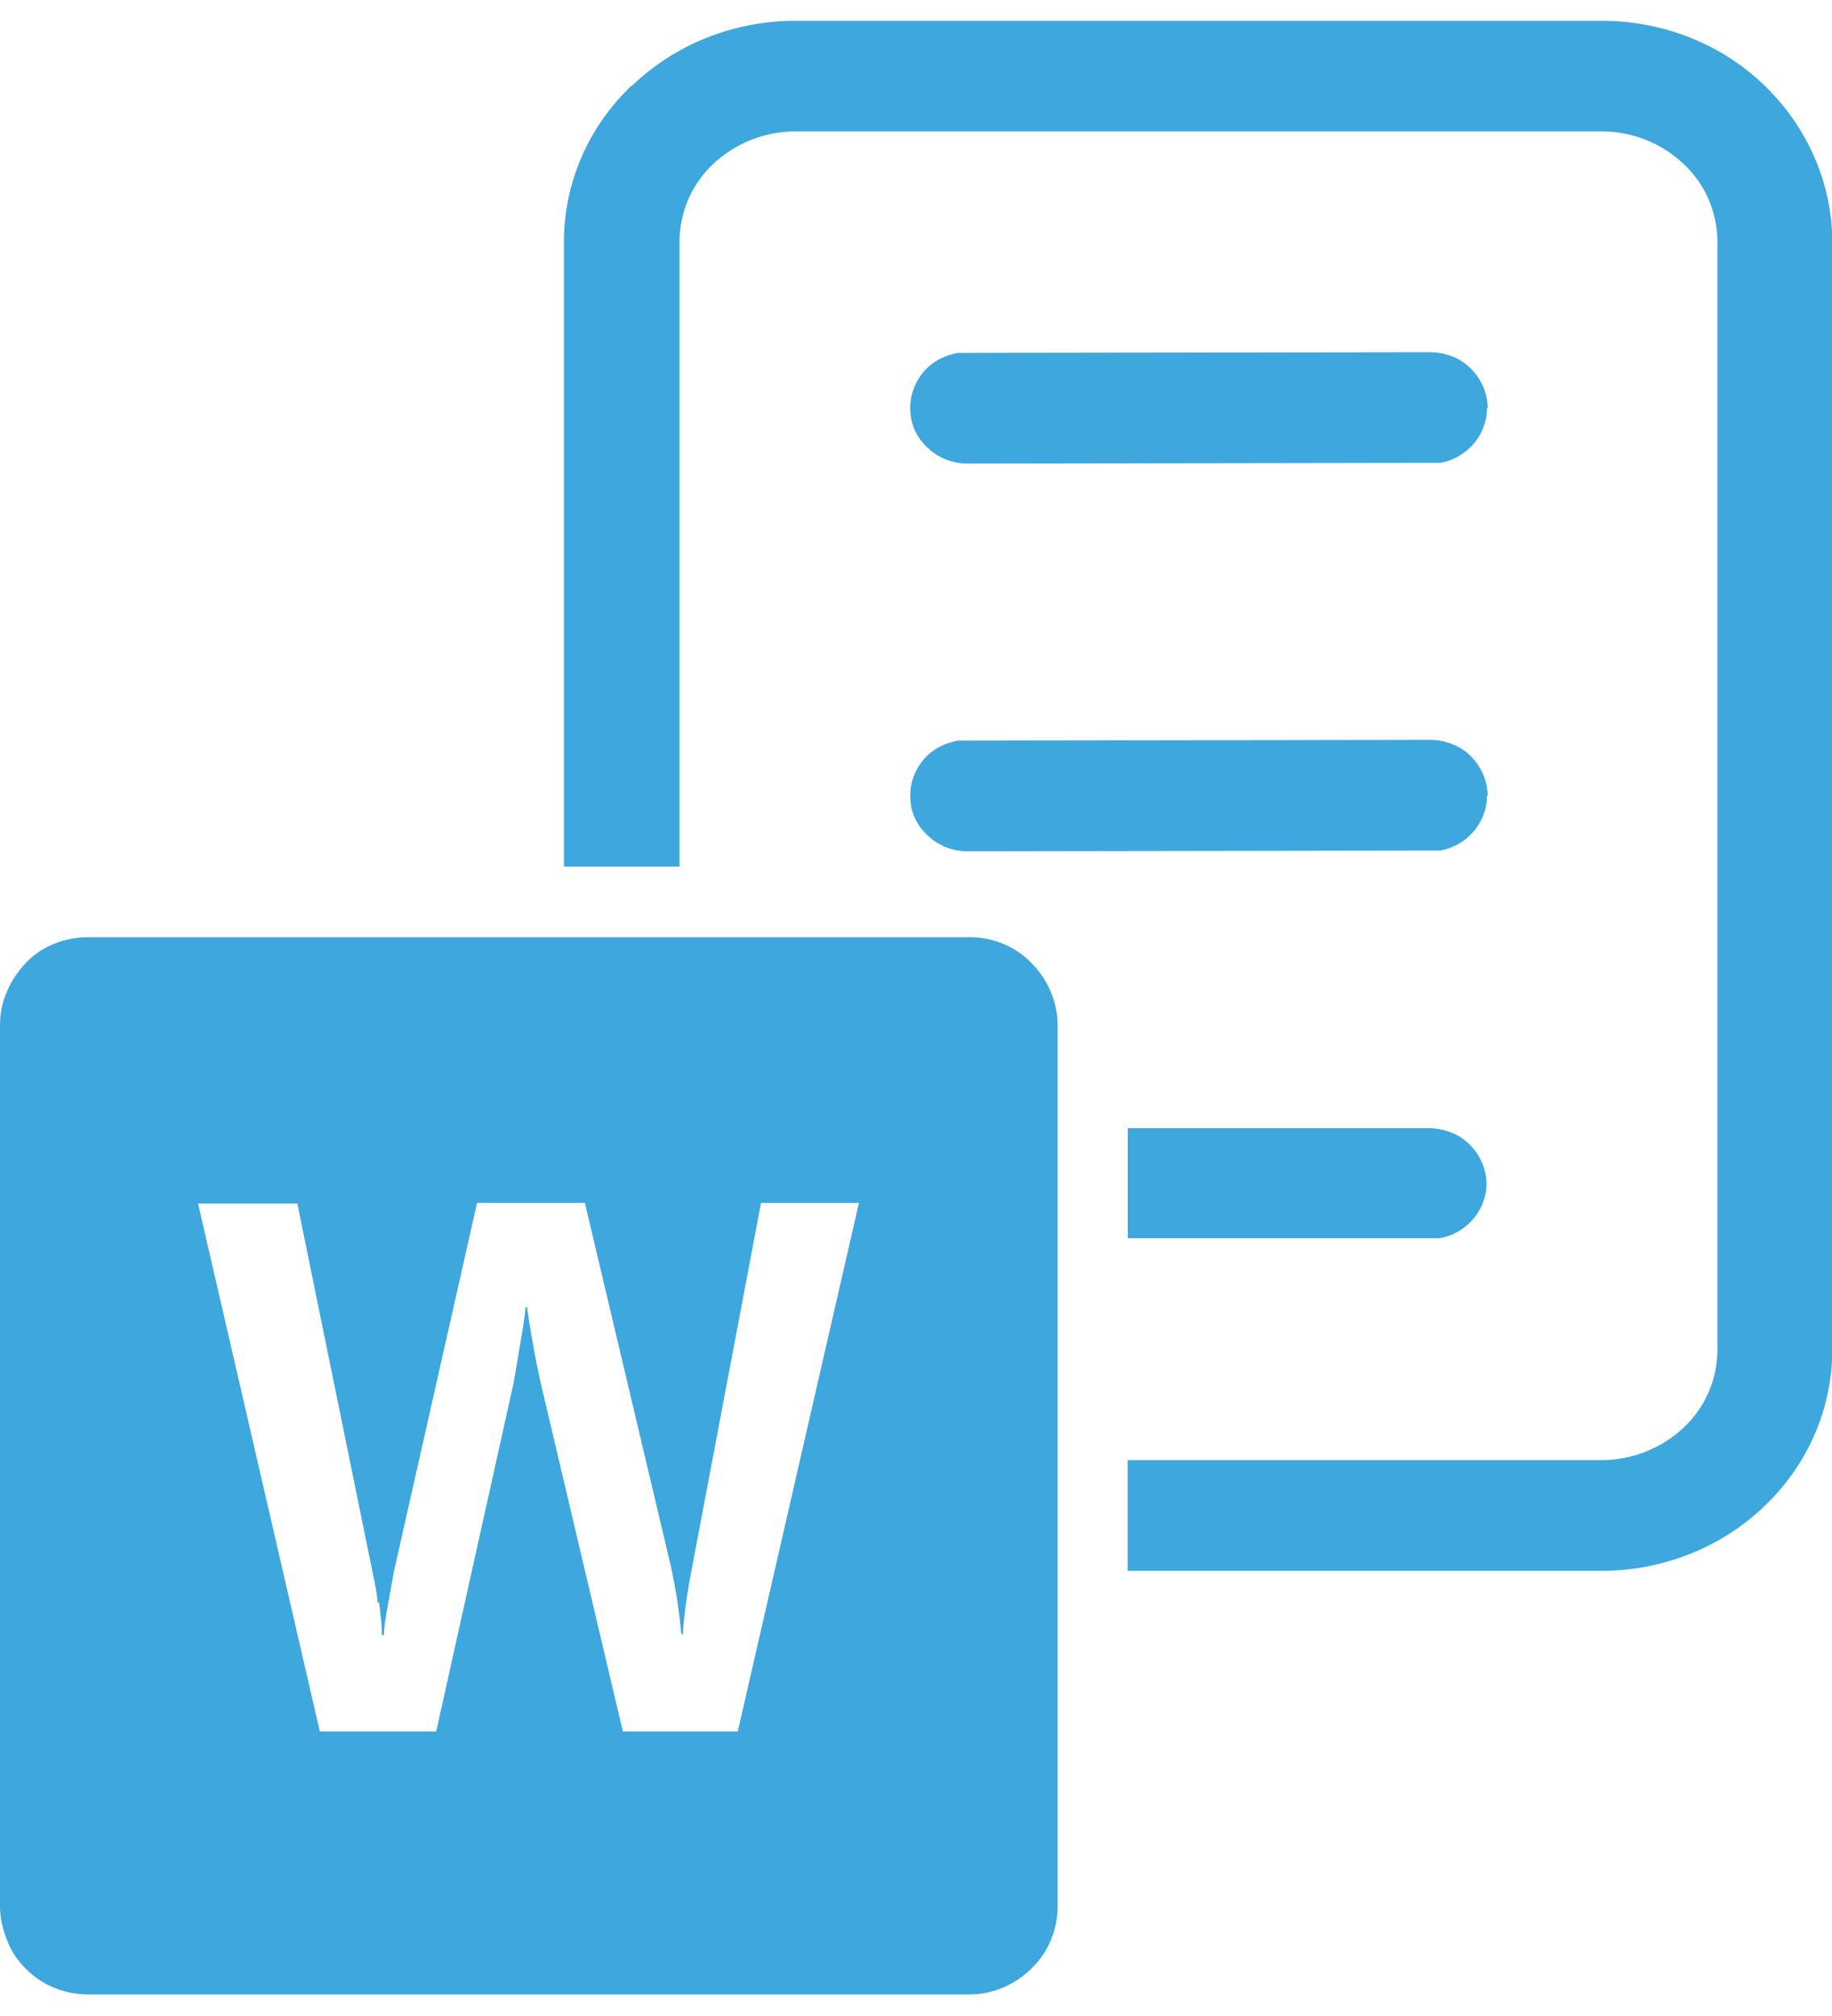 <svg width="20" height="22" viewBox="0 0 20 22" fill="none" xmlns="http://www.w3.org/2000/svg">
<g id="Frame 2147224347">
<path id="Vector" d="M6.902 0.934C7.372 0.48 8.018 0.227 8.679 0.227H17.487C18.156 0.227 18.795 0.48 19.264 0.934C19.733 1.388 20.003 2.003 20.003 2.642V14.727C20.003 15.365 19.741 15.98 19.264 16.434C18.795 16.888 18.149 17.142 17.487 17.142H12.31V15.934H17.487C17.818 15.934 18.141 15.803 18.379 15.581C18.618 15.357 18.749 15.05 18.749 14.727V2.642C18.749 2.319 18.618 2.011 18.379 1.788C18.141 1.565 17.826 1.434 17.487 1.434H8.679C8.349 1.434 8.025 1.565 7.787 1.788C7.549 2.011 7.418 2.319 7.418 2.642V9.457H6.156V2.642C6.156 2.003 6.418 1.388 6.895 0.934H6.902Z" fill="#3EA7DD"/>
<path id="Vector_2" d="M16.233 4.459C16.233 4.598 16.179 4.736 16.087 4.844C15.994 4.951 15.864 5.028 15.717 5.051H15.602L10.563 5.059C10.41 5.059 10.256 5.005 10.14 4.898C10.025 4.798 9.948 4.659 9.94 4.505C9.925 4.351 9.971 4.205 10.063 4.082C10.156 3.959 10.294 3.882 10.456 3.851H10.571L15.61 3.844C15.779 3.844 15.94 3.905 16.056 4.021C16.171 4.136 16.24 4.29 16.24 4.451L16.233 4.459Z" fill="#3EA7DD"/>
<path id="Vector_3" d="M16.233 8.69C16.233 8.828 16.179 8.967 16.087 9.074C15.994 9.182 15.864 9.259 15.717 9.282H15.602L10.563 9.29C10.41 9.29 10.256 9.236 10.14 9.128C10.025 9.028 9.948 8.89 9.94 8.736C9.925 8.582 9.971 8.436 10.063 8.313C10.156 8.19 10.294 8.113 10.456 8.082H10.571L15.61 8.074C15.779 8.074 15.94 8.136 16.056 8.251C16.171 8.367 16.24 8.52 16.24 8.682L16.233 8.69Z" fill="#3EA7DD"/>
<path id="Vector_4" d="M16.228 12.92C16.228 13.059 16.174 13.197 16.082 13.305C15.989 13.412 15.859 13.489 15.713 13.512H15.597H12.312V12.312H15.597C15.766 12.312 15.928 12.374 16.043 12.489C16.159 12.605 16.228 12.759 16.228 12.92Z" fill="#3EA7DD"/>
<path id="Vector_5" fill-rule="evenodd" clip-rule="evenodd" d="M0.969 10.227H10.585C10.838 10.227 11.085 10.327 11.262 10.511C11.438 10.688 11.546 10.934 11.546 11.188V20.803C11.546 21.057 11.446 21.303 11.262 21.48C11.085 21.657 10.838 21.765 10.585 21.765H0.969C0.846 21.765 0.715 21.742 0.6 21.696C0.485 21.65 0.377 21.58 0.285 21.488C0.192 21.396 0.123 21.296 0.077 21.173C0.031 21.057 0 20.934 0 20.803V11.188C0 11.065 0.023 10.934 0.077 10.819C0.123 10.704 0.2 10.596 0.285 10.504C0.377 10.411 0.477 10.342 0.6 10.296C0.715 10.25 0.838 10.227 0.969 10.227ZM4.138 17.48C4.154 17.619 4.169 17.734 4.169 17.842H4.192C4.192 17.742 4.215 17.627 4.238 17.496C4.262 17.357 4.285 17.242 4.3 17.15L5.208 13.127H6.385L7.323 17.088C7.377 17.334 7.415 17.58 7.438 17.834H7.454C7.469 17.588 7.508 17.35 7.554 17.111L8.308 13.127H9.377L8.054 18.896H6.8L5.9 15.08C5.877 14.973 5.846 14.827 5.815 14.65C5.785 14.473 5.762 14.342 5.754 14.265H5.738C5.731 14.357 5.708 14.496 5.677 14.68C5.646 14.865 5.623 15.004 5.608 15.088L4.762 18.896H3.492L2.162 13.134H3.246L4.069 17.165C4.092 17.273 4.115 17.38 4.123 17.496L4.138 17.48Z" fill="#3EA7DD"/>
</g>
</svg>
